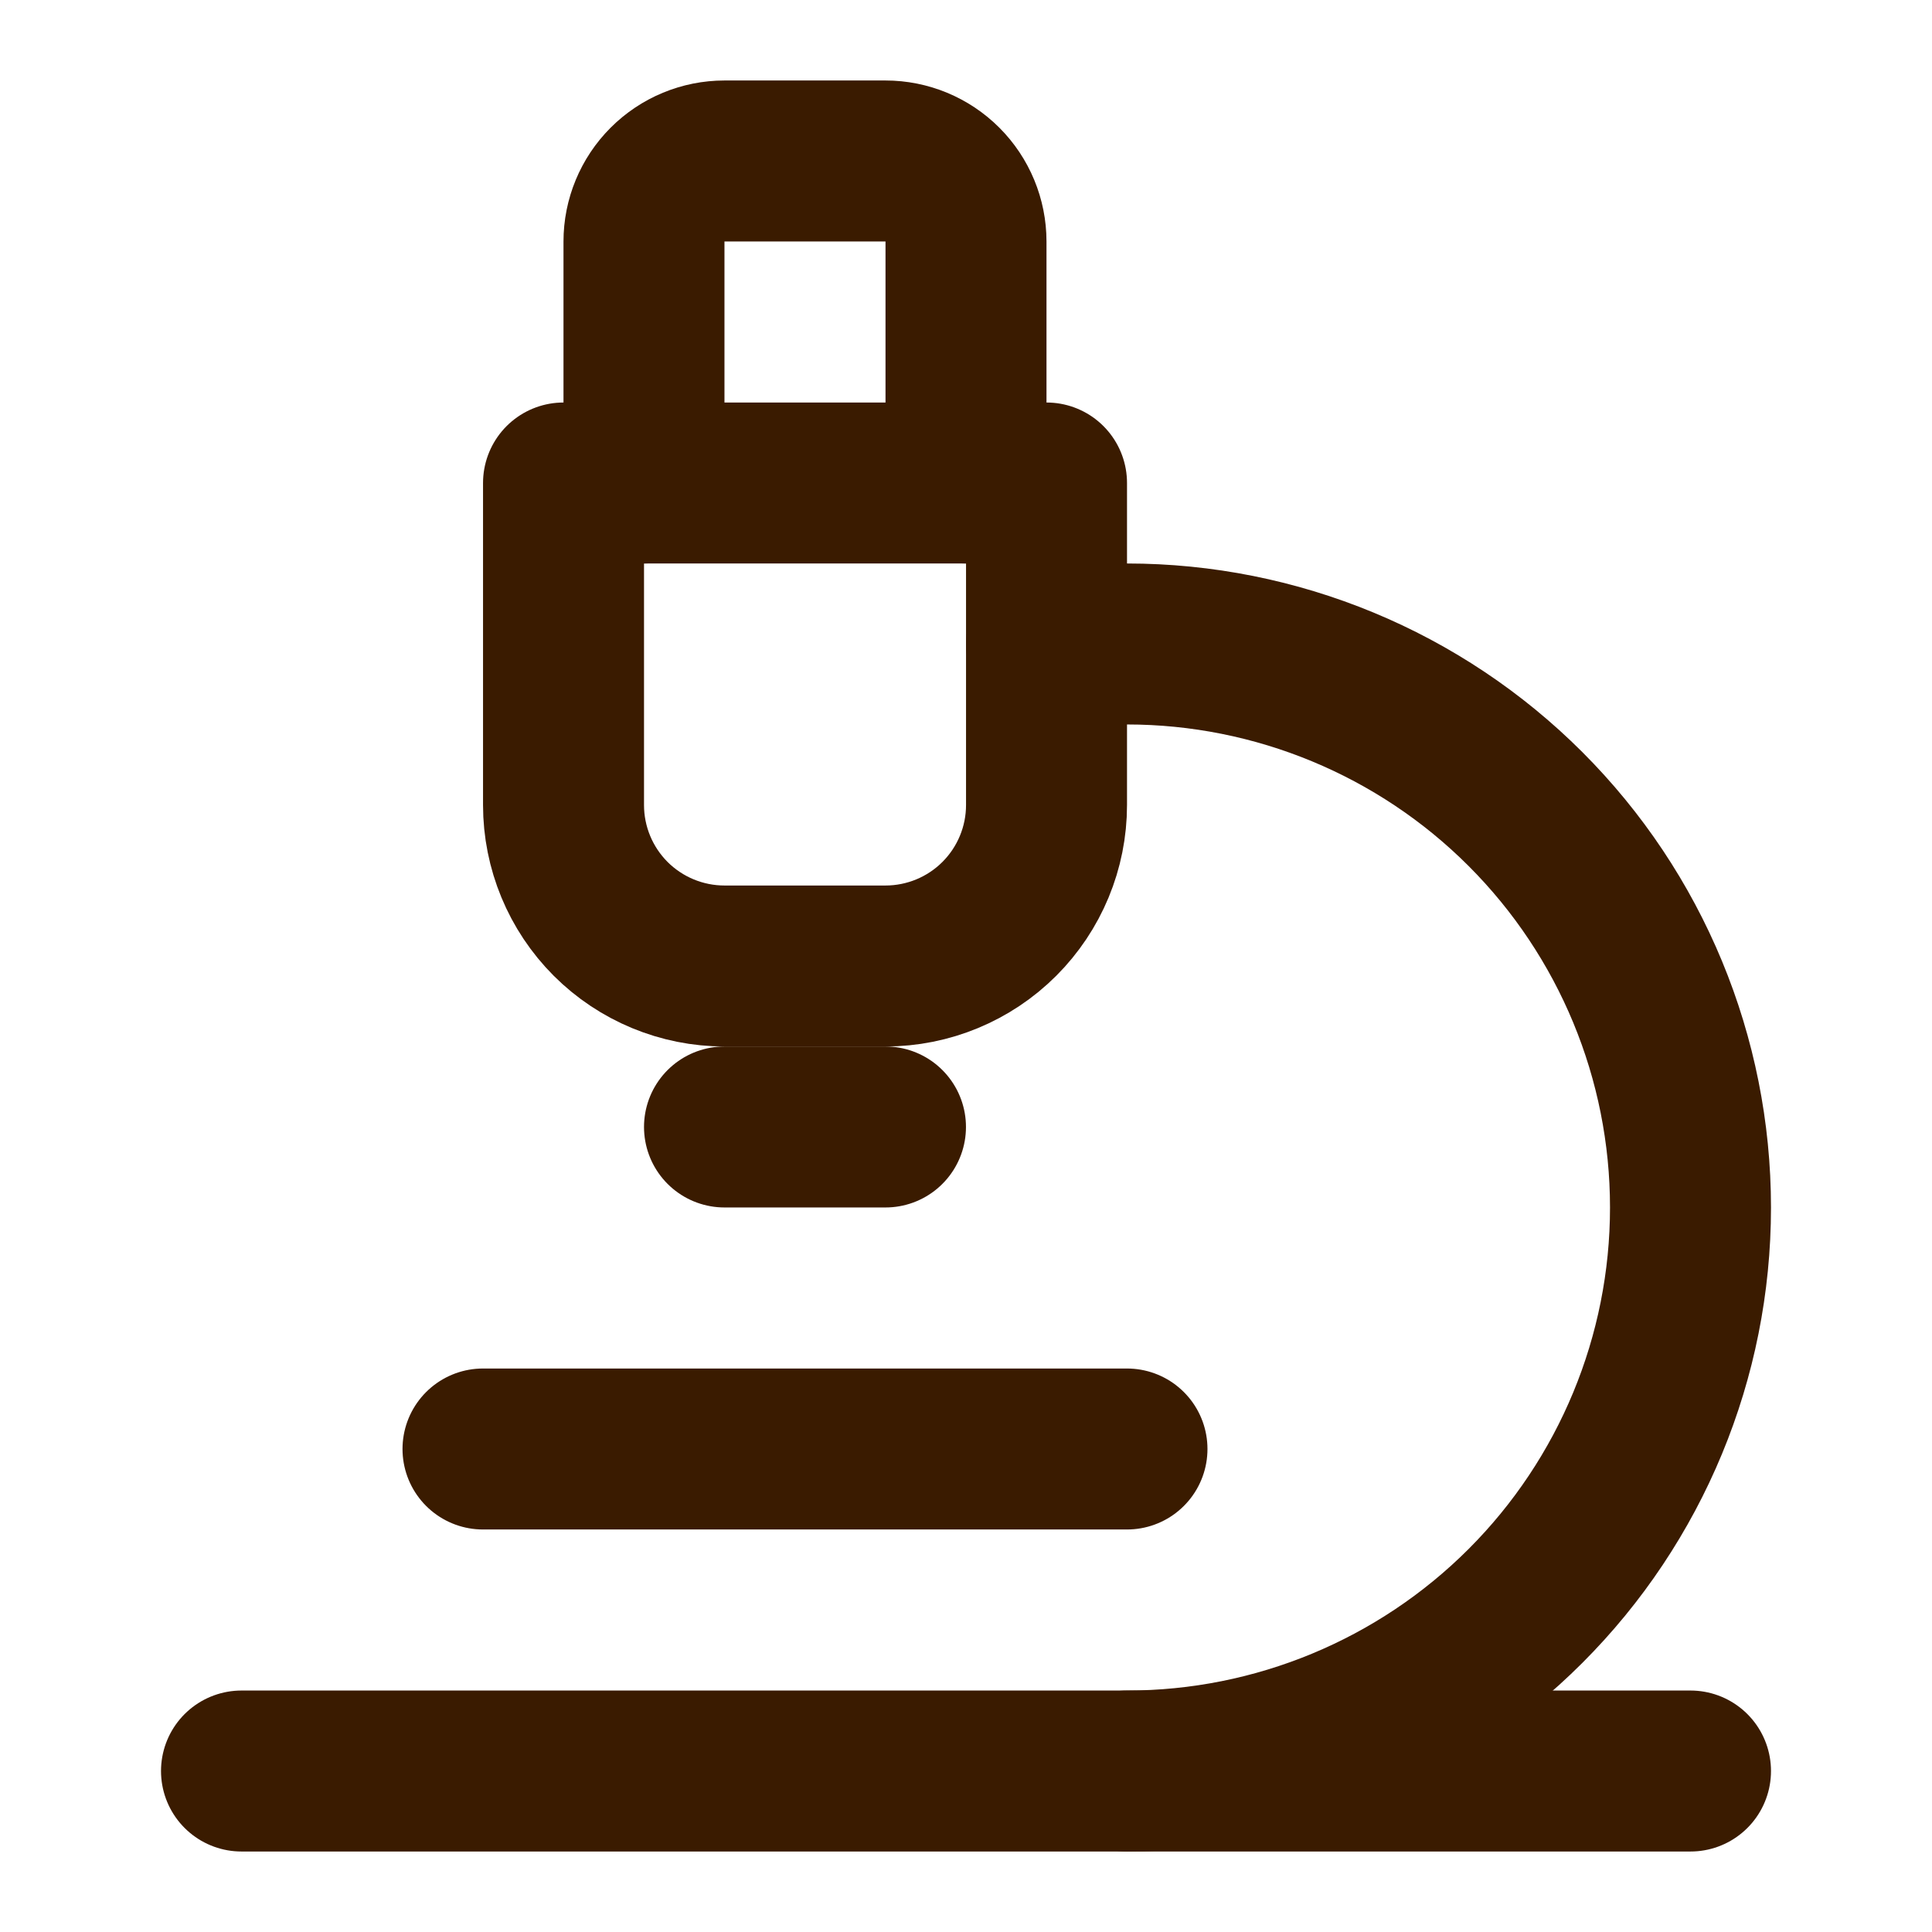 <svg width="28" height="28" viewBox="0 0 28 28" fill="none" xmlns="http://www.w3.org/2000/svg">
<path d="M7 21H16.333" stroke="#3A1B00" stroke-width="2.333" stroke-linecap="round" stroke-linejoin="round"/>
<path d="M3.5 25.667H24.5" stroke="#3A1B00" stroke-width="2.333" stroke-linecap="round" stroke-linejoin="round"/>
<path d="M16.333 25.667C18.499 25.667 20.577 24.806 22.108 23.275C23.64 21.743 24.5 19.666 24.5 17.5C24.5 15.334 23.64 13.257 22.108 11.725C20.577 10.194 18.499 9.333 16.333 9.333H15.167" stroke="#3A1B00" stroke-width="2.333" stroke-linecap="round" stroke-linejoin="round"/>
<path d="M10.5 16.333H12.833" stroke="#3A1B00" stroke-width="2.333" stroke-linecap="round" stroke-linejoin="round"/>
<path d="M10.5 14C9.881 14 9.288 13.754 8.85 13.317C8.413 12.879 8.167 12.286 8.167 11.667V7H15.167V11.667C15.167 12.286 14.921 12.879 14.483 13.317C14.046 13.754 13.452 14 12.833 14H10.5Z" stroke="#3A1B00" stroke-width="2.333" stroke-linecap="round" stroke-linejoin="round"/>
<path d="M14 7V3.5C14 3.191 13.877 2.894 13.658 2.675C13.439 2.456 13.143 2.333 12.833 2.333H10.5C10.191 2.333 9.894 2.456 9.675 2.675C9.456 2.894 9.333 3.191 9.333 3.5V7" stroke="#3A1B00" stroke-width="2.333" stroke-linecap="round" stroke-linejoin="round"/>
</svg>
